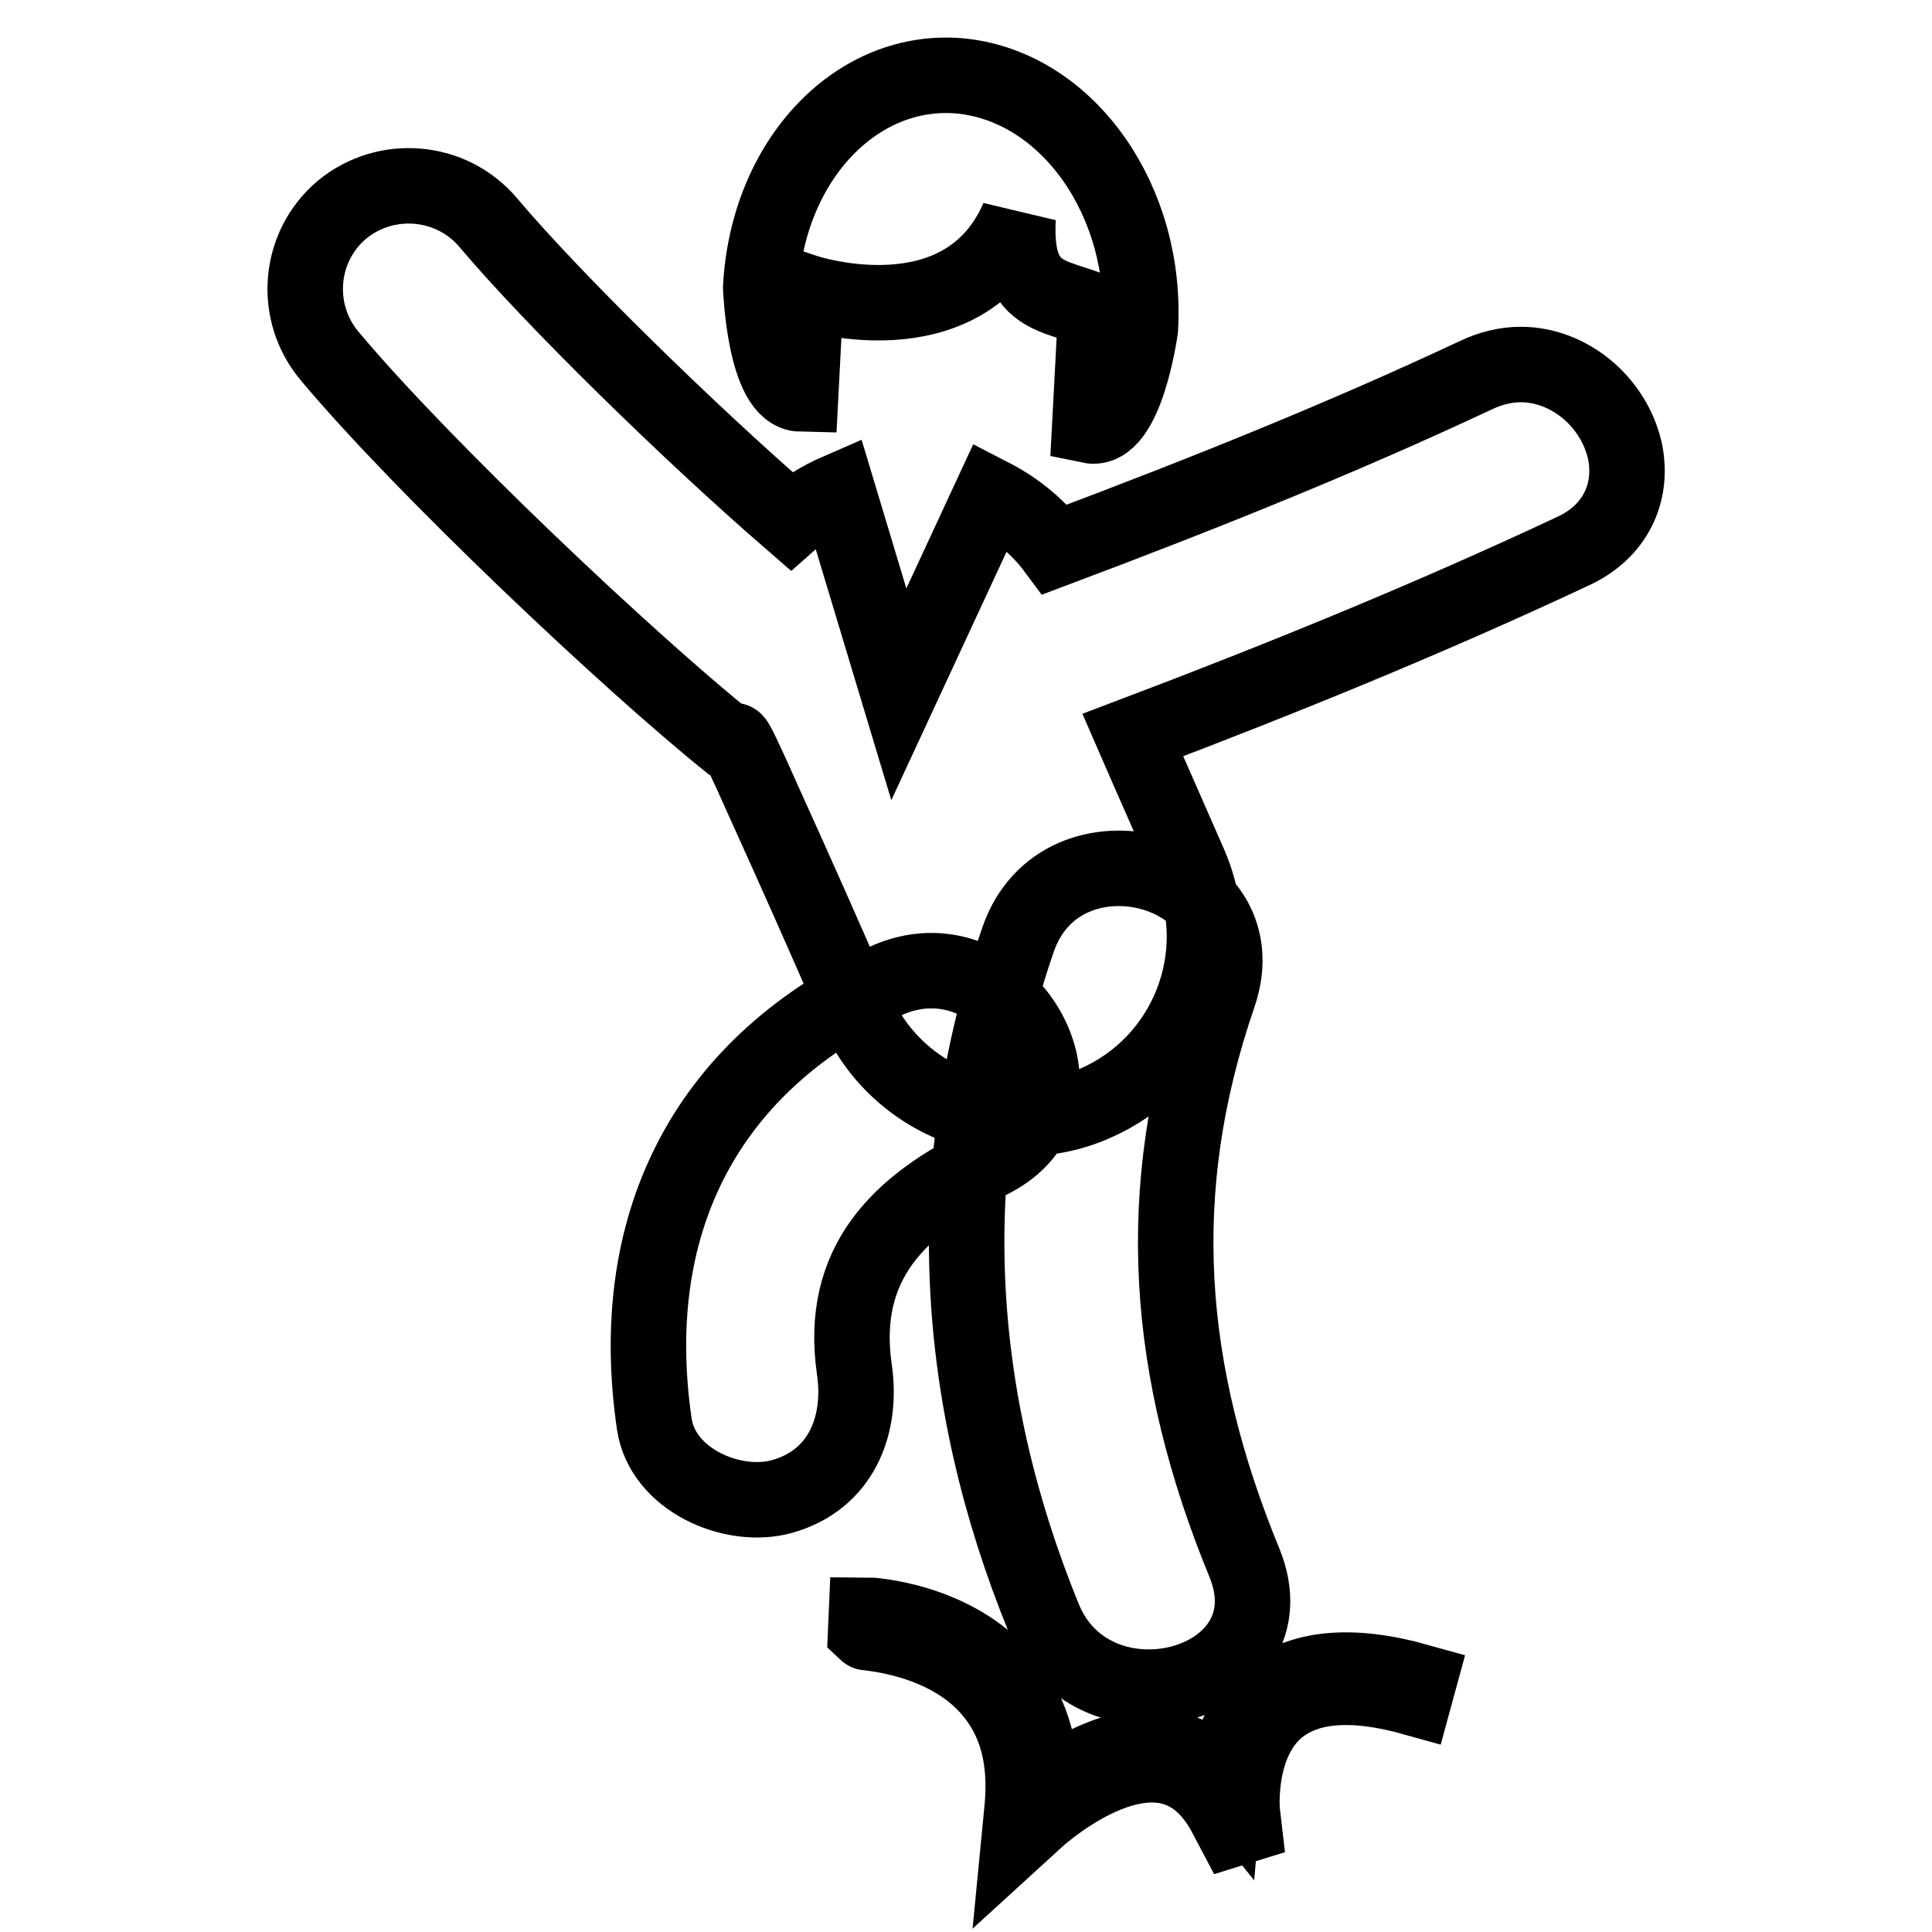 <?xml version="1.0" encoding="utf-8"?>
<!-- Svg Vector Icons : http://www.onlinewebfonts.com/icon -->
<!DOCTYPE svg PUBLIC "-//W3C//DTD SVG 1.1//EN" "http://www.w3.org/Graphics/SVG/1.1/DTD/svg11.dtd">
<svg version="1.1" xmlns="http://www.w3.org/2000/svg" xmlns:xlink="http://www.w3.org/1999/xlink" x="0px" y="0px" viewBox="0 0 256 256" enable-background="new 0 0 256 256" xml:space="preserve">
<g> <path stroke-width="10" fill-opacity="0" stroke="#000000"  d="M117.1,130.1c-24.1,11.5-34.2,32.6-30.4,58.6c1.1,7.4,10.4,11.4,16.9,9.6c7.9-2.2,10.7-9.5,9.6-16.9 c-2-14,5.9-21.8,17.8-27.5C147,146.2,133.1,122.5,117.1,130.1L117.1,130.1z M134.9,124.5c-10.4,30.2-8.6,60.5,3.4,89.9 c6.6,16.2,33.3,9.1,26.6-7.3c-10.4-25.3-12.4-49.2-3.4-75.3C167.2,115,140.6,107.9,134.9,124.5L134.9,124.5z M215.3,59.7 c-1.5-6.5-7.4-11.4-13.8-11.4c-2,0-4,0.5-5.9,1.4c-17.7,8.3-35.6,15.5-55.8,23.1c-2.3-3.1-5.2-5.4-8.5-7.1l-12.2,26.3l-8.1-26.9 c-2.3,1-4.4,2.3-6.2,3.9C91.3,57.3,73.3,39.7,64.7,29.5c-4.9-5.8-13.6-6.5-19.4-1.7c-5.8,4.9-6.5,13.6-1.6,19.4 C56,61.9,83.3,87.7,96.9,98.6c0.9,0.7-1-4.3,4.3,7.6c3.8,8.4,7.7,17.1,12.2,27.5c3.9,9.1,12.8,14.5,22.1,14.5c3.2,0,6.5-0.6,9.6-2 c12.2-5.3,17.8-19.5,12.5-31.7c-2.7-6.2-5.2-11.8-7.5-17.1c19-7.2,38.8-15.2,58.4-24.4C213.9,70.5,216.5,65.4,215.3,59.7z  M127.6,10.1c-13.9-1.5-25.9,11-26.8,28c0,0,0.5,14,5.3,14.1l0.7-13.5c0,0,20.8,6.9,28.1-9.8c-0.6,11,5,10,10.3,12.4l-0.8,15.1 c4.8,1,6.7-12.8,6.7-12.8C152.1,26.7,141.6,11.7,127.6,10.1z M165.3,246l-2.8-5.3c-2-3.9-4.7-6.1-8-6.7c-7.9-1.4-17,6.9-17.1,7 l-2.3,2.1l0.3-3.1c0.7-6.6-0.6-11.9-4.1-16c-6-7.1-16.5-7.6-16.6-7.7l0.1-2.3c0.5,0,11.6,0.6,18.3,8.5c3.4,3.9,5,9,4.8,15 c3.4-2.6,10.4-7,16.9-5.8c2.9,0.5,5.5,2.1,7.5,4.6c0.3-3.4,1.5-8.3,5.5-11.6c4.5-3.8,11.3-4.4,20.2-1.9l-0.6,2.2 c-8.2-2.3-14.2-1.8-18.1,1.4c-5.5,4.6-4.7,13.5-4.7,13.6L165.3,246z"/></g>
</svg>